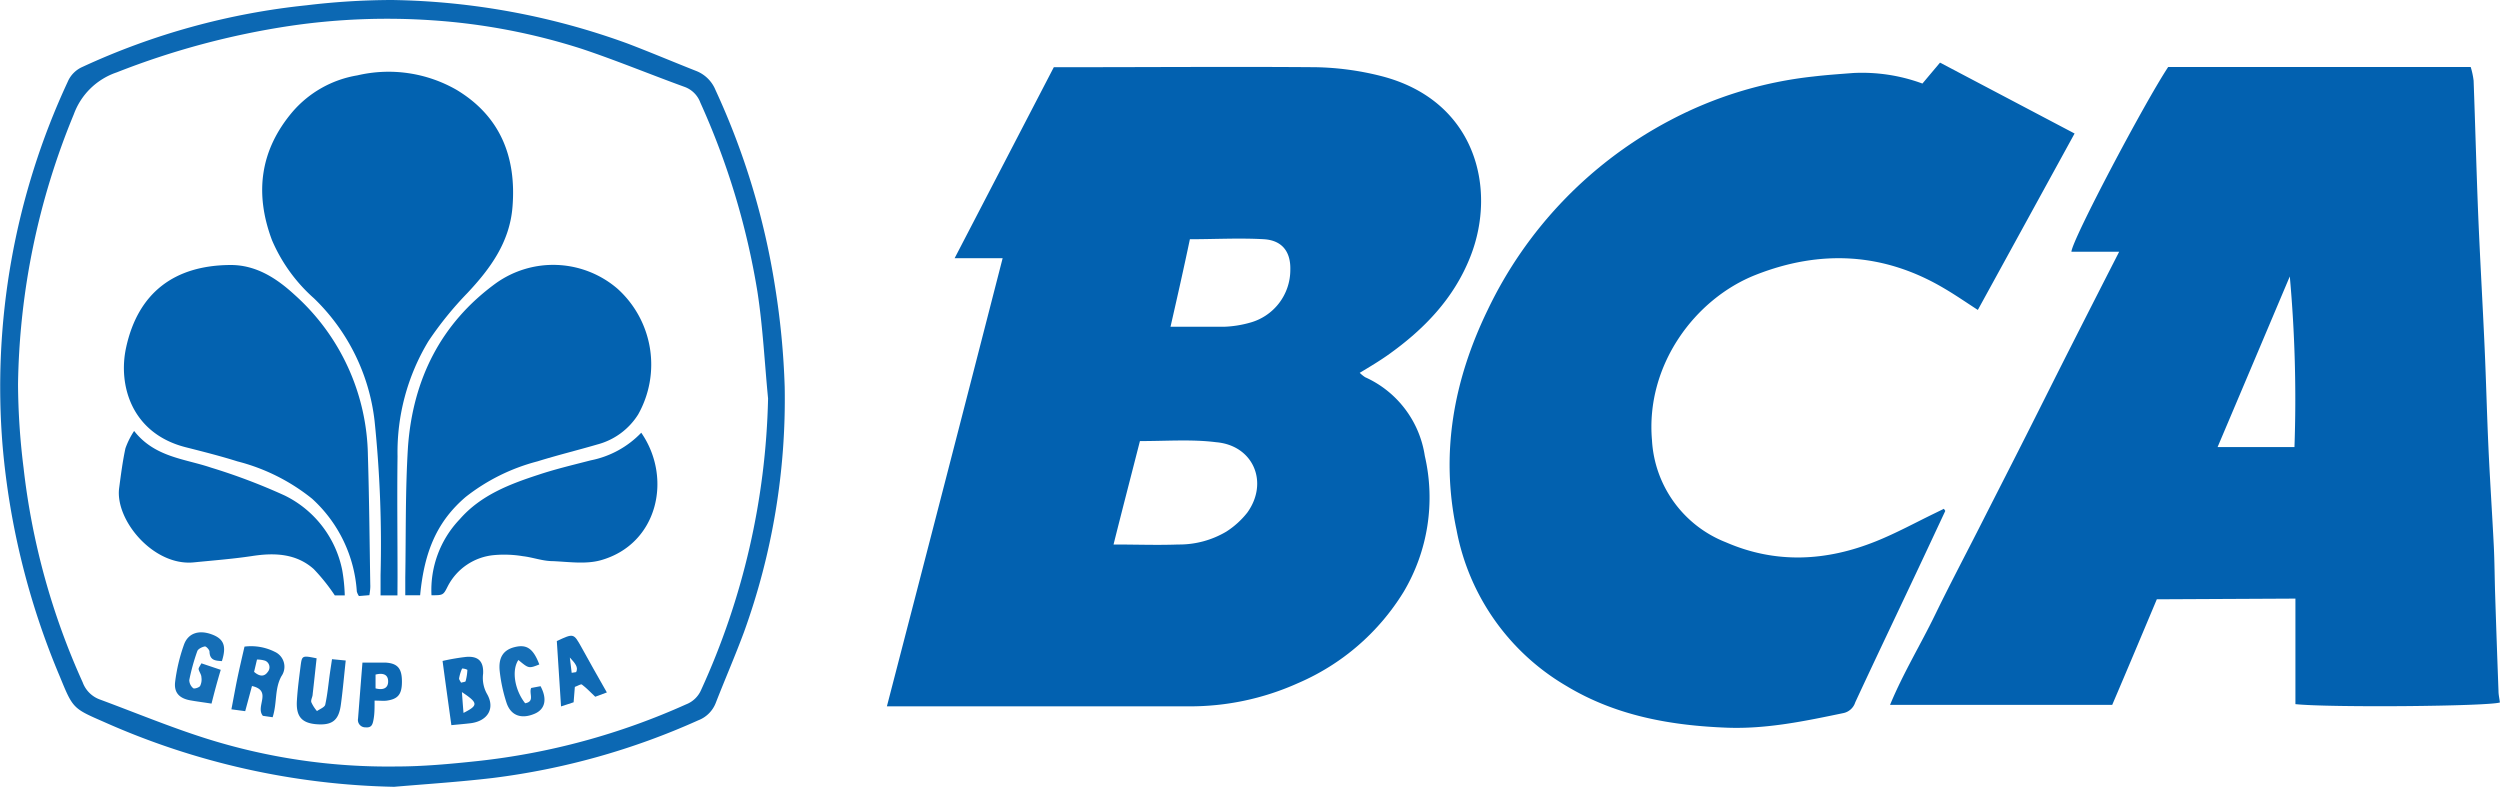 <svg xmlns="http://www.w3.org/2000/svg" viewBox="0 0 284.25 89.46"><defs><style>.cls-1{fill:#0261b0;}.cls-2{fill:#0261af;}.cls-3{fill:#0c68b3;}.cls-4{fill:#0262b0;}.cls-5{fill:#0362b0;}.cls-6{fill:#0462b0;}.cls-7{fill:#156eb6;}.cls-8{fill:#106ab4;}</style></defs><g id="Layer_2" data-name="Layer 2"><g id="Layer_1-2" data-name="Layer 1"><path class="cls-1" d="M114,29.36h-5.46L119.82,7.64h2.07c9.2,0,18.39-.07,27.58,0a32.45,32.45,0,0,1,7.54,1c10.76,2.74,13.22,12.76,10.19,20.49-1.87,4.8-5.3,8.34-9.43,11.26-1,.7-2,1.3-3.17,2a4,4,0,0,0,.62.5A11.72,11.72,0,0,1,162,51.83a21,21,0,0,1-2.41,15.47,26.2,26.2,0,0,1-12,10.37A29.86,29.86,0,0,1,135,80.31c-10.6,0-21.19,0-31.79,0h-2.37C105.26,63.28,109.62,46.44,114,29.36Zm15.61,20.79c-1,3.92-2,7.76-3,11.76,2.65,0,5,.09,7.36,0a10.49,10.49,0,0,0,5.47-1.47,9.64,9.64,0,0,0,2.38-2.16c2.47-3.44.68-7.64-3.54-8C135.51,49.93,132.69,50.15,129.65,50.15Zm3.44-13c2.22,0,4.19,0,6.17,0a12.27,12.27,0,0,0,2.82-.44,6.22,6.22,0,0,0,4.67-6.05c.05-2-.9-3.33-3-3.46-2.78-.16-5.59,0-8.42,0C134.61,30.45,133.88,33.68,133.09,37.14Z"></path><path class="cls-1" d="M245.23,68.14c-1.68,4-3.36,8-5.07,12H214.9c1.49-3.6,3.47-6.84,5.12-10.24s3.46-6.82,5.19-10.23,3.53-6.92,5.28-10.39,3.43-6.84,5.16-10.25,3.44-6.77,5.3-10.41h-5.43c.09-1.38,8.26-16.85,11-21h34.4a8.9,8.9,0,0,1,.33,1.55c.19,5.16.32,10.31.53,15.46.21,5,.5,9.9.72,14.86.17,3.75.26,7.5.43,11.25s.43,7.61.62,11.42c.08,1.72.09,3.44.14,5.16q.18,5.63.39,11.25c0,.44.11.87.16,1.3-1.33.44-19.37.6-23.25.19v-12Zm15.65-17.31a155.31,155.31,0,0,0-.53-19.4c-2.71,6.41-5.42,12.82-8.21,19.4Z"></path><path class="cls-2" d="M221.18,58.09c-1.13,2.41-2.26,4.84-3.4,7.25-2.28,4.84-4.59,9.67-6.84,14.52a1.8,1.8,0,0,1-1.31,1.21c-4.37.91-8.72,1.83-13.23,1.67C190,82.5,183.74,81.4,178.11,78a26.11,26.11,0,0,1-12.5-17.74c-1.87-8.74-.31-17.08,3.53-25a47.45,47.45,0,0,1,20.71-21.56,45.17,45.17,0,0,1,16.32-5c1.52-.18,3-.28,4.56-.4a19.84,19.84,0,0,1,7.85,1.2l2-2.38,15.3,8.06-11,20.06c-1.33-.86-2.53-1.69-3.79-2.43-6.88-4.09-14.09-4.46-21.46-1.56-6.92,2.72-12.54,10.29-11.8,18.8a13.26,13.26,0,0,0,8.41,11.61c5.68,2.47,11.42,2.16,17.07-.12,2.29-.92,4.48-2.12,6.71-3.2l1-.49Z"></path><path class="cls-3" d="M44.81,89.46a85.15,85.15,0,0,1-33-7.38c-3.51-1.53-3.52-1.52-5-5.14A86.41,86.41,0,0,1,.3,50.74,82.24,82.24,0,0,1,7.69,9.32,3.23,3.23,0,0,1,9.37,7.61,80.31,80.31,0,0,1,34.86.6,82.93,82.93,0,0,1,44.56,0,81.67,81.67,0,0,1,71.3,4.93c2.63,1,5.2,2.09,7.81,3.12a3.91,3.91,0,0,1,2.24,2.18,84.16,84.16,0,0,1,6.78,22.4A88.88,88.88,0,0,1,89.22,44,77.79,77.79,0,0,1,84.58,71.9c-1,2.69-2.14,5.31-3.19,8a3.45,3.45,0,0,1-2,2A81.41,81.41,0,0,1,56,88.46C52.29,88.9,48.54,89.14,44.81,89.46ZM87.33,45.31c-.39-4-.59-8.12-1.21-12.14a85.37,85.37,0,0,0-6.49-21.5,3,3,0,0,0-1.82-1.8c-3.89-1.41-7.72-3-11.64-4.31a71,71,0,0,0-17-3.25A75.63,75.63,0,0,0,33,2.94,90.25,90.25,0,0,0,13.27,8.23,7.87,7.87,0,0,0,8.39,13,83.29,83.29,0,0,0,2.05,43.69a79.79,79.79,0,0,0,.63,9.51A81,81,0,0,0,9.4,77.58a3.26,3.26,0,0,0,1.92,1.94c4,1.48,8,3.14,12,4.41A68.67,68.67,0,0,0,45,87.15c3.11,0,6.23-.29,9.32-.62A78.25,78.25,0,0,0,78,80.09a3.07,3.07,0,0,0,1.72-1.65A83.93,83.93,0,0,0,87.33,45.31Z"></path><path class="cls-4" d="M45.19,67.7H43.27V65.38a136.59,136.59,0,0,0-.68-17.52A23,23,0,0,0,35.7,33.92a18.61,18.61,0,0,1-4.77-6.6c-2-5.32-1.38-10.24,2.35-14.63a12.41,12.41,0,0,1,7.35-4.12A15.53,15.53,0,0,1,51.9,10.21c5,3,6.83,7.67,6.37,13.32-.32,4-2.51,7-5.12,9.78a39.26,39.26,0,0,0-4.43,5.47,24.4,24.4,0,0,0-3.52,13.1c-.06,4.59,0,9.18,0,13.77Z"></path><path class="cls-5" d="M47.77,67.68H46.08c0-.73,0-1.35,0-2,.08-5,0-10,.31-14.9.56-7.6,3.7-14,10-18.58a11.21,11.21,0,0,1,13.81.62,11.59,11.59,0,0,1,2.36,14.3,7.83,7.83,0,0,1-4.66,3.42c-2.26.66-4.55,1.22-6.8,1.92a22.25,22.25,0,0,0-8.16,4.05C49.77,59.23,48.25,62.58,47.77,67.68Z"></path><path class="cls-5" d="M42,67.67l-1.19.1a1.82,1.82,0,0,1-.24-.52A15.63,15.63,0,0,0,35.48,56.7,22.35,22.35,0,0,0,27,52.46c-1.94-.61-3.92-1.11-5.89-1.61-6.19-1.58-7.7-7.1-6.77-11.34,1.36-6.25,5.52-9.36,11.9-9.38,2.91,0,5.24,1.53,7.28,3.41a25,25,0,0,1,8.31,18.24c.15,4.9.19,9.8.27,14.7C42.12,66.85,42.07,67.23,42,67.67Z"></path><path class="cls-6" d="M15.25,49C17.6,52,21,52.15,24,53.17a68,68,0,0,1,8.37,3.17,12.09,12.09,0,0,1,6.54,8.48,19.77,19.77,0,0,1,.29,2.88H38.07a21.64,21.64,0,0,0-2.4-3c-2-1.78-4.48-1.87-7-1.48-2.19.33-4.41.5-6.62.72-4.59.47-9-4.82-8.5-8.47.2-1.5.39-3,.71-4.49A9,9,0,0,1,15.25,49Z"></path><path class="cls-6" d="M72.91,49.2c3.57,5.16,1.88,12.66-4.57,14.49-1.71.49-3.67.19-5.5.11-1.13,0-2.25-.43-3.38-.56a13,13,0,0,0-3.23-.13,6.59,6.59,0,0,0-5.33,3.57c-.5,1-.53,1-1.84,1a11.64,11.64,0,0,1,3.22-8.65c2.41-2.76,5.72-4,9-5.07,1.93-.64,3.92-1.11,5.89-1.62A10.85,10.85,0,0,0,72.91,49.2Z"></path><path class="cls-7" d="M24.05,80c-.95-.15-1.69-.24-2.41-.37-1.22-.22-1.87-.85-1.73-2.08a19.81,19.81,0,0,1,1-4.23c.47-1.34,1.7-1.72,3.14-1.2s1.71,1.37,1.18,3.05c-.7-.05-1.38-.06-1.41-1.08,0-.21-.39-.62-.53-.59-.32.06-.77.28-.86.54a23.59,23.59,0,0,0-.91,3.29,1.23,1.23,0,0,0,.45.92c.12.1.66-.07.78-.25a1.67,1.67,0,0,0,.15-1c0-.32-.26-.61-.32-.93,0-.15.15-.33.32-.65l2.2.74C24.71,77.45,24.39,78.65,24.05,80Z"></path><path class="cls-8" d="M29.89,81.39C29,80.33,31,78.54,28.65,78l-.77,2.86-1.57-.21c.24-1.22.44-2.38.68-3.53s.52-2.34.81-3.6a6,6,0,0,1,3.46.6A1.86,1.86,0,0,1,32,76.88c-.8,1.46-.47,3-1,4.67Zm-1-5c.65.57,1.18.55,1.56,0a.81.81,0,0,0-.31-1.27,3.09,3.09,0,0,0-.92-.13Z"></path><path class="cls-8" d="M51.32,82.45c-.34-2.47-.67-4.82-1-7.3A24.58,24.58,0,0,1,53,74.69c1.38-.11,2,.5,1.93,1.91a3.72,3.72,0,0,0,.42,2.26c1,1.69.09,3.12-1.83,3.37C52.86,82.31,52.23,82.36,51.32,82.45Zm1.2-3.76c.07,1,.12,1.63.18,2.37C54.39,80.2,54.39,79.93,52.52,78.69Zm-.1-1.07c.2-.06.5-.08.52-.17a5.68,5.68,0,0,0,.2-1.29,1.37,1.37,0,0,0-.6-.15,4.75,4.75,0,0,0-.34,1.11C52.18,77.26,52.33,77.43,52.42,77.62Z"></path><path class="cls-8" d="M36,74.85c-.15,1.34-.29,2.71-.45,4.08,0,.31-.24.65-.15.92a4.13,4.13,0,0,0,.64,1c.33-.24.87-.43.94-.73.26-1.17.36-2.37.53-3.56.07-.5.15-1,.24-1.61l1.56.15c-.19,1.75-.33,3.38-.55,5-.24,1.83-1,2.4-2.84,2.24-1.64-.15-2.28-.91-2.16-2.71.08-1.33.26-2.65.43-4C34.34,74.53,34.39,74.52,36,74.85Z"></path><path class="cls-8" d="M69,78.73l-1.32.49c-.54-.51-1-1-1.52-1.39-.11-.08-.46.15-.8.27l-.14,1.75-1.43.47c-.17-2.61-.32-5-.48-7.43,1.92-.9,1.91-.89,2.79.68S67.92,76.87,69,78.73ZM65,76.5l.51-.08c.27-.56-.11-1-.72-1.66Z"></path><path class="cls-7" d="M61.32,75.55c-1.2.47-1.2.47-2.38-.51-.78,1.16-.44,3.38.77,4.92,1.15-.2.39-1.14.69-1.74l1.06-.2c.78,1.46.53,2.62-.67,3.13-1.51.65-2.73.22-3.21-1.28a17.77,17.77,0,0,1-.76-3.53c-.18-1.6.43-2.46,1.72-2.77S60.61,73.66,61.32,75.55Z"></path><path class="cls-3" d="M42.59,79.66c0,.85,0,1.48-.11,2.1s-.22,1-.92.94a.84.84,0,0,1-.85-1c.16-2.06.32-4.12.5-6.36.94,0,1.82,0,2.68,0,1.35.1,1.81.7,1.81,2.16s-.45,2-1.79,2.17C43.54,79.7,43.16,79.66,42.59,79.66Zm.11-1.39c.94.24,1.46-.07,1.43-.85s-.65-.92-1.43-.72Z"></path></g></g></svg>